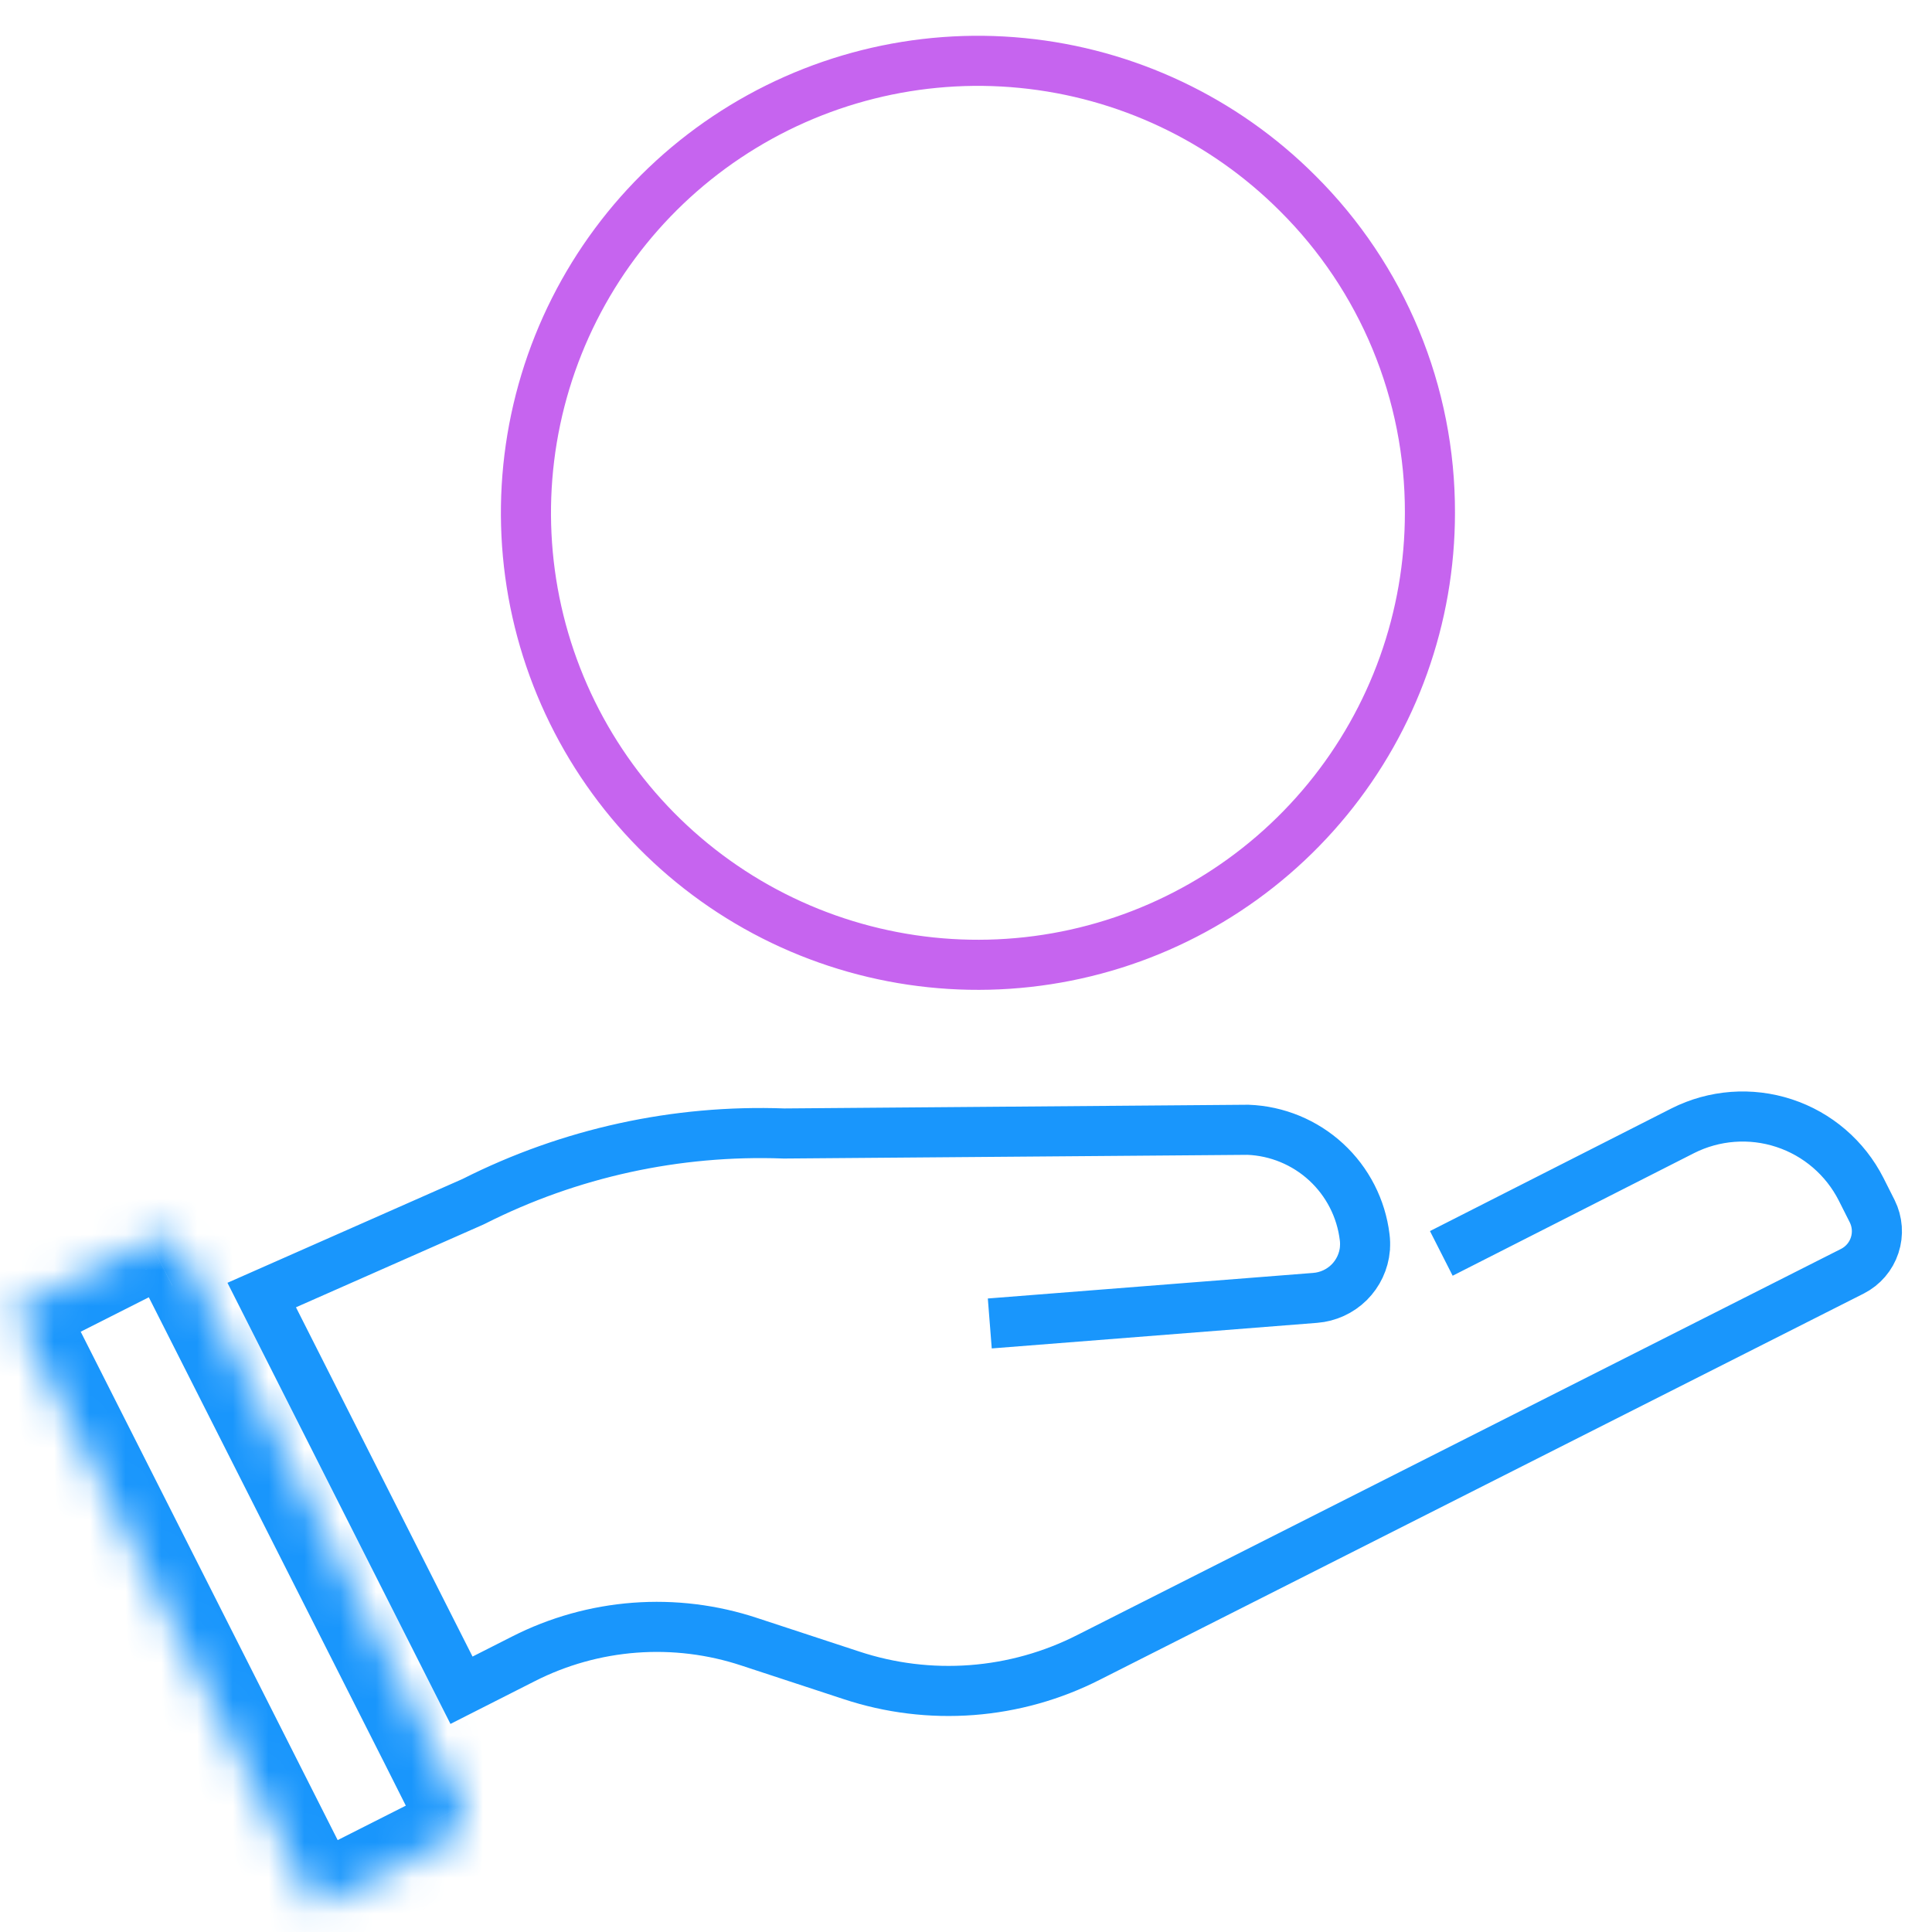 <svg width="54" height="54" viewBox="0 0 54 54" fill="none" xmlns="http://www.w3.org/2000/svg">
<mask id="path-1-inside-1_714_1309" fill="white">
<path d="M11.938 48.538L5.08 34.976C5.04 34.897 4.985 34.827 4.919 34.77C4.852 34.712 4.775 34.669 4.691 34.641C4.607 34.614 4.519 34.603 4.431 34.61C4.344 34.617 4.258 34.64 4.18 34.68L0.375 36.603L8.82 53.313L12.625 51.389C12.704 51.35 12.773 51.295 12.831 51.228C12.888 51.161 12.932 51.084 12.959 51.001C12.987 50.917 12.997 50.829 12.991 50.741C12.984 50.654 12.96 50.568 12.921 50.49L11.938 48.538Z"/>
</mask>
<path d="M11.938 48.538L13.188 47.908L13.187 47.906L11.938 48.538ZM5.08 34.976L3.83 35.606L3.83 35.608L5.08 34.976ZM0.375 36.603L-0.257 35.354L-1.506 35.986L-0.874 37.235L0.375 36.603ZM8.82 53.313L7.571 53.944L8.203 55.194L9.452 54.562L8.82 53.313ZM12.625 51.389L11.994 50.14L11.993 50.14L12.625 51.389ZM12.921 50.49L11.67 51.119L11.671 51.121L12.921 50.49ZM13.187 47.906L6.329 34.344L3.83 35.608L10.689 49.17L13.187 47.906ZM6.33 34.345C6.207 34.102 6.038 33.886 5.832 33.708L4.006 35.831C3.933 35.769 3.873 35.692 3.83 35.606L6.33 34.345ZM5.832 33.708C5.625 33.531 5.386 33.396 5.128 33.311L4.254 35.971C4.163 35.941 4.078 35.894 4.006 35.831L5.832 33.708ZM5.128 33.311C4.869 33.226 4.597 33.193 4.325 33.214L4.537 36.006C4.442 36.013 4.345 36.001 4.254 35.971L5.128 33.311ZM4.325 33.214C4.054 33.234 3.79 33.308 3.547 33.431L4.812 35.929C4.727 35.972 4.633 35.998 4.537 36.006L4.325 33.214ZM3.548 33.431L-0.257 35.354L1.007 37.853L4.811 35.93L3.548 33.431ZM-0.874 37.235L7.571 53.944L10.07 52.681L1.624 35.972L-0.874 37.235ZM9.452 54.562L13.257 52.639L11.993 50.14L8.189 52.063L9.452 54.562ZM13.256 52.639C13.499 52.516 13.715 52.347 13.892 52.141L11.769 50.315C11.832 50.243 11.908 50.183 11.994 50.14L13.256 52.639ZM13.892 52.141C14.069 51.935 14.204 51.696 14.289 51.438L11.629 50.564C11.659 50.472 11.707 50.388 11.769 50.315L13.892 52.141ZM14.289 51.438C14.374 51.179 14.407 50.907 14.387 50.636L11.595 50.847C11.588 50.751 11.599 50.655 11.629 50.564L14.289 51.438ZM14.387 50.636C14.366 50.365 14.293 50.1 14.17 49.858L11.671 51.121C11.628 51.036 11.602 50.942 11.595 50.847L14.387 50.636ZM14.171 49.86L13.188 47.908L10.688 49.167L11.67 51.119L14.171 49.86Z" fill="#1996FC" mask="url(#path-1-inside-1_714_1309)"/>
<path d="M40.285 35.033L47.036 31.604C47.914 31.162 48.932 31.085 49.866 31.392C50.8 31.698 51.574 32.363 52.019 33.24L52.328 33.853C52.476 34.15 52.501 34.492 52.397 34.806C52.294 35.121 52.07 35.381 51.775 35.531L30.428 46.323C29.41 46.841 28.3 47.152 27.162 47.238C26.023 47.324 24.879 47.184 23.795 46.825L20.949 45.89C19.916 45.547 18.825 45.413 17.74 45.495C16.655 45.577 15.597 45.873 14.627 46.367L12.899 47.243L7.315 36.197L13.209 33.594L13.243 33.578C15.925 32.223 18.907 31.571 21.91 31.681C21.921 31.681 21.931 31.681 21.942 31.681L34.883 31.578C35.694 31.609 36.469 31.929 37.066 32.479C37.664 33.03 38.046 33.776 38.143 34.582C38.156 34.68 38.158 34.78 38.151 34.878C38.151 34.885 38.151 34.891 38.151 34.897C38.12 35.255 37.963 35.589 37.709 35.842C37.454 36.094 37.118 36.248 36.761 36.276L27.665 36.991" stroke="#1996FC" stroke-width="1.4"/>
<path opacity="0.98" d="M36.266 5.4L36.267 5.401C37.444 6.571 38.377 7.962 39.012 9.495C39.647 11.028 39.971 12.672 39.967 14.331V14.333C39.967 17.256 38.954 20.088 37.1 22.347C35.246 24.607 32.666 26.154 29.799 26.724C26.932 27.294 23.957 26.853 21.379 25.476C18.801 24.098 16.781 21.869 15.662 19.169C14.543 16.469 14.396 13.464 15.244 10.667C16.092 7.87 17.884 5.454 20.314 3.83C22.744 2.206 25.662 1.474 28.571 1.761C31.48 2.047 34.199 3.333 36.266 5.4Z" stroke="#C561EE" stroke-width="1.4"/>
</svg>
